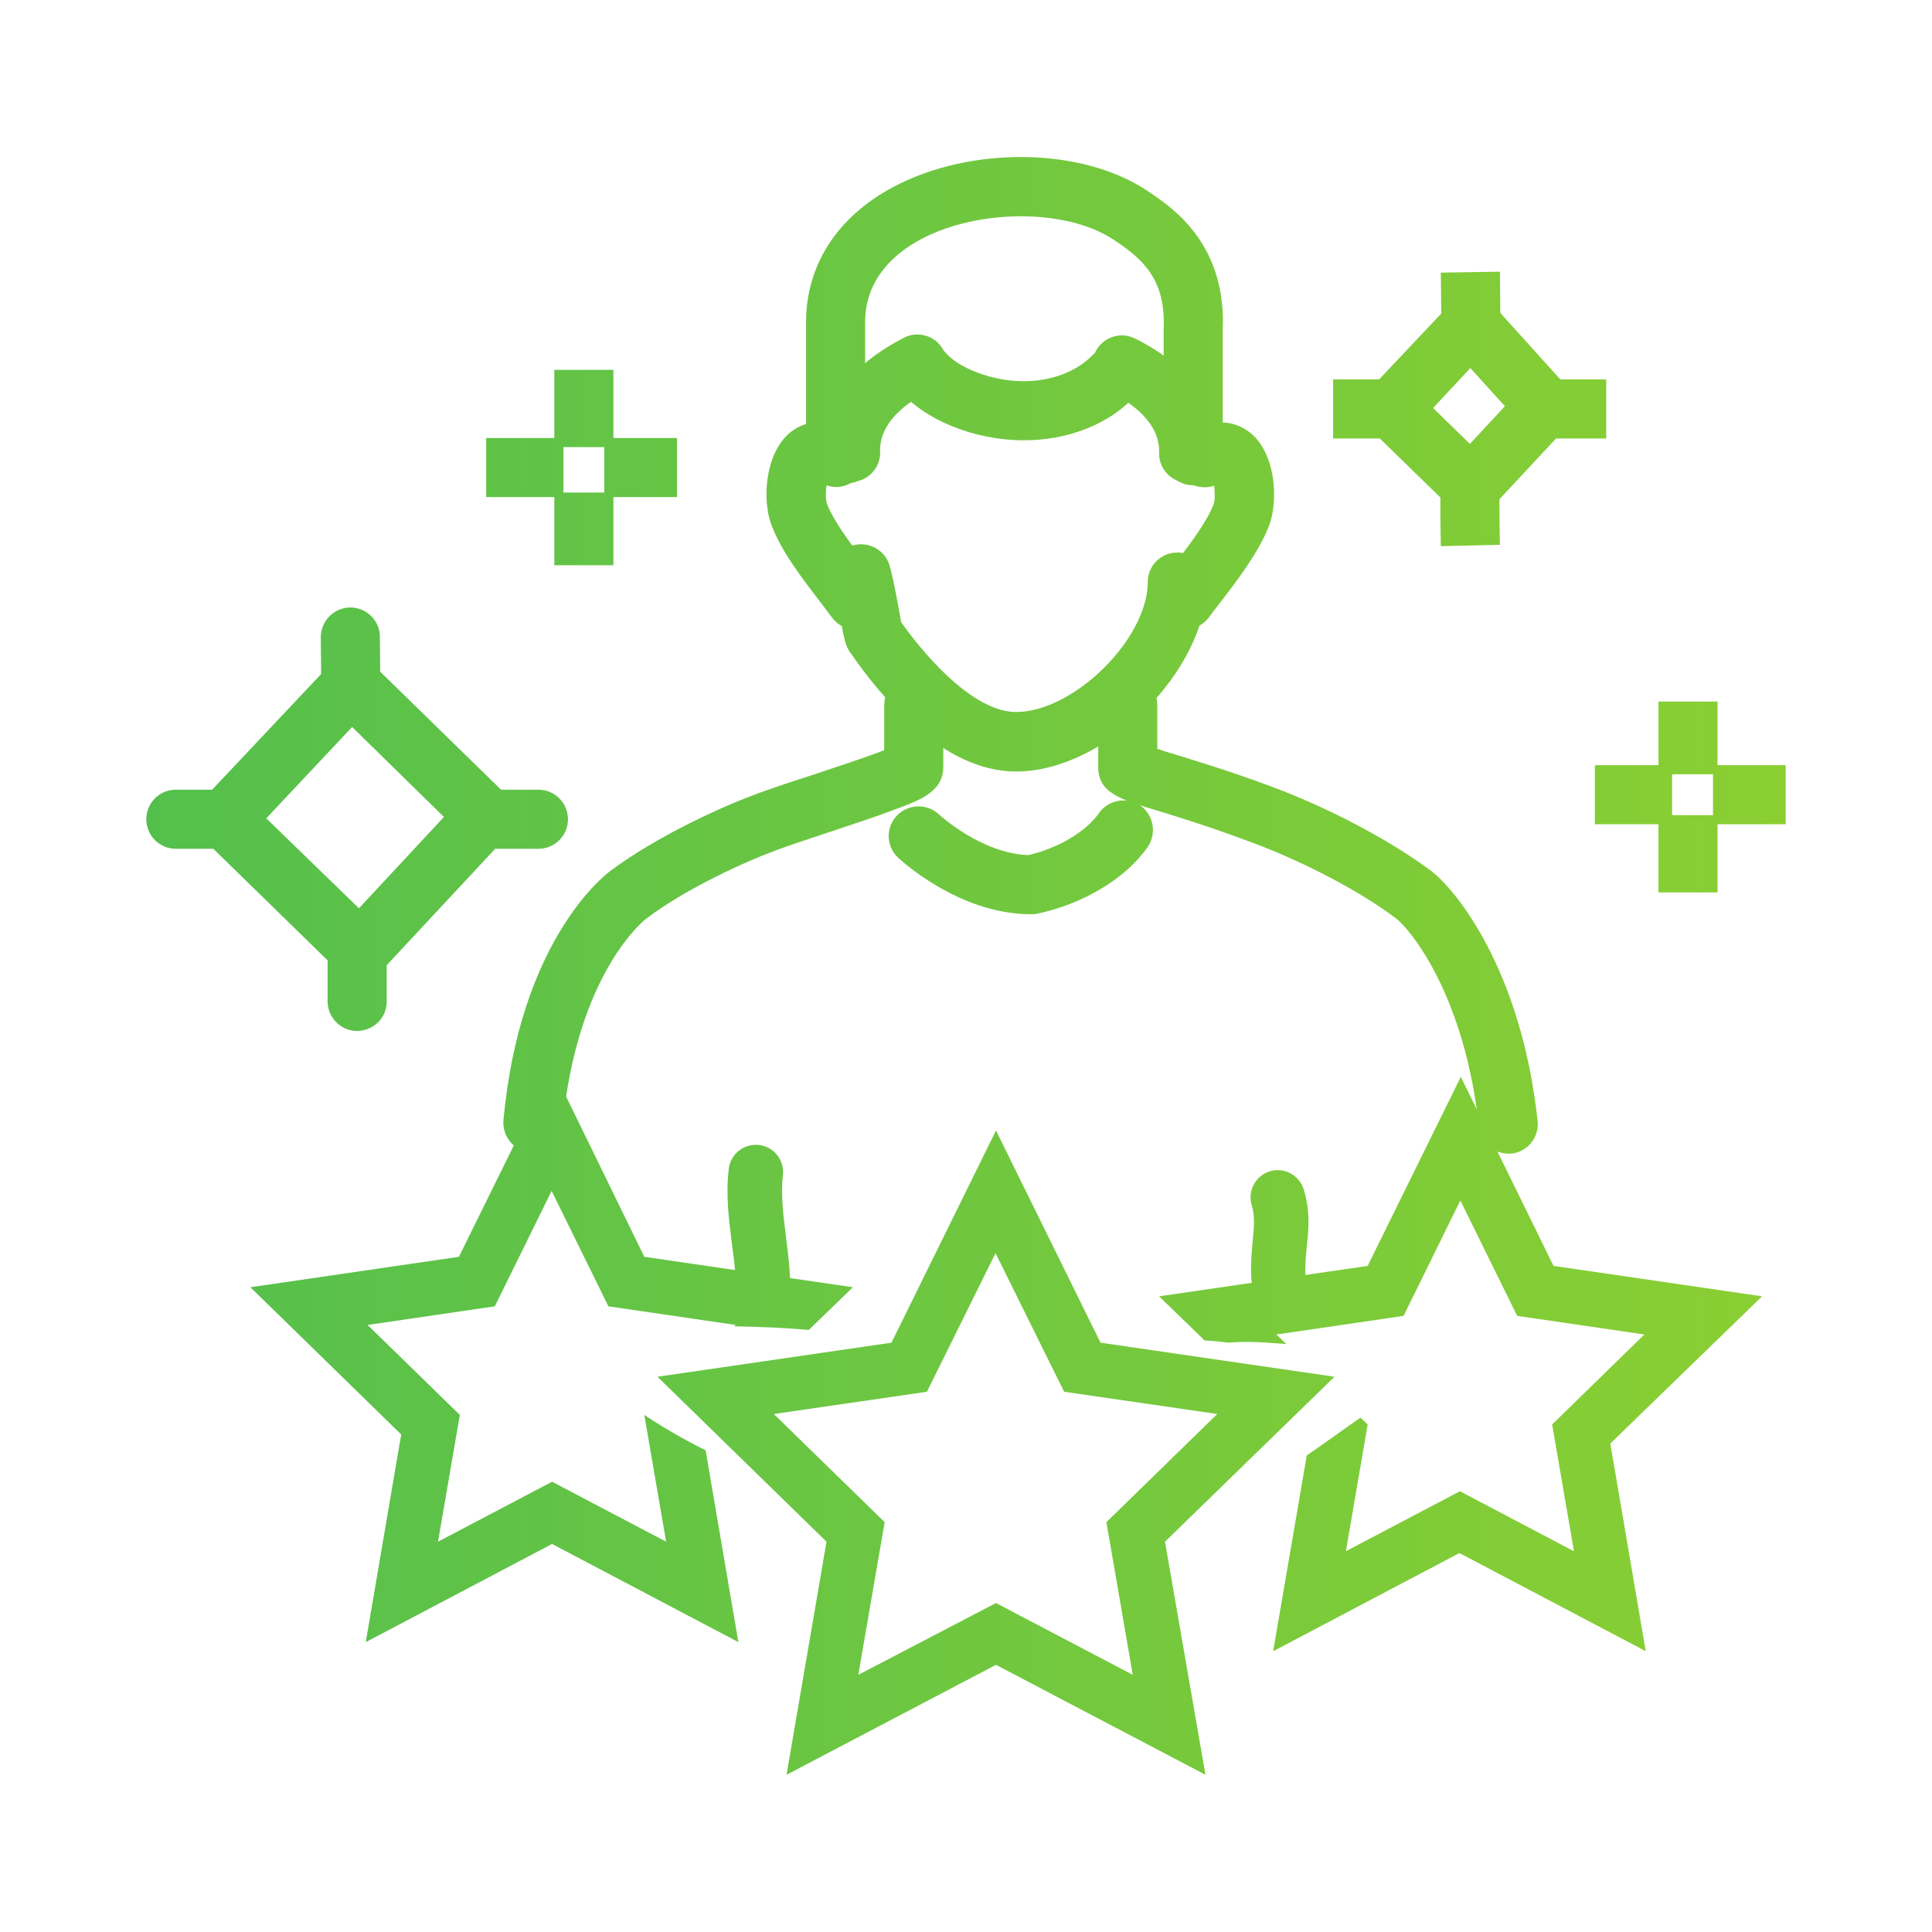 <?xml version="1.0" encoding="utf-8"?>
<!-- Generator: Adobe Illustrator 27.4.1, SVG Export Plug-In . SVG Version: 6.00 Build 0)  -->
<svg version="1.1" id="編集モード" xmlns="http://www.w3.org/2000/svg" xmlns:xlink="http://www.w3.org/1999/xlink" x="0px"
	 y="0px" width="425.2px" height="425.2px" viewBox="0 0 425.2 425.2" style="enable-background:new 0 0 425.2 425.2;"
	 xml:space="preserve">
<style type="text/css">
	.st0{fill:url(#SVGID_1_);}
	.st1{fill:url(#SVGID_00000183950543304017543750000000147971088402972802_);}
	.st2{fill:url(#SVGID_00000152231166783971541230000014298217061933353115_);}
	.st3{fill:url(#SVGID_00000176044674927632085110000001567056619687954102_);}
	.st4{fill:url(#SVGID_00000093149519948099006210000004522270998239403915_);}
	.st5{fill:url(#SVGID_00000004531626283373823710000004151623664776790960_);}
	.st6{fill:url(#SVGID_00000071549605552433856330000001718249457835472805_);}
	.st7{fill:url(#SVGID_00000069368274928355397580000017433177694308088219_);}
	.st8{fill:url(#SVGID_00000031183887898655021930000005774569973767869357_);}
	.st9{fill:url(#SVGID_00000114070802994069115460000010193107355333050754_);}
	.st10{fill:url(#SVGID_00000065037955023909499650000013311268918934948258_);}
	.st11{fill:url(#SVGID_00000005224812795592572010000001880251852699517083_);}
	.st12{fill:url(#SVGID_00000008120058258249370650000005545969919507966124_);}
	.st13{fill:url(#SVGID_00000137816101089700803160000009702401139606075288_);}
	.st14{fill:url(#SVGID_00000178915308055470799300000014109186483739912364_);}
	.st15{fill:url(#SVGID_00000008865565776083901330000014239156915330631071_);}
	.st16{fill:url(#SVGID_00000146496351989625023860000012715987280434954908_);}
	.st17{fill:url(#SVGID_00000113335080023873413670000009171126060776457117_);}
	.st18{fill:url(#SVGID_00000183241295021804363080000010050923108699751857_);}
	.st19{fill:url(#SVGID_00000121969664813832140140000002562946920513879953_);}
	.st20{fill:url(#SVGID_00000157996803696755931890000006412952079108139196_);}
	.st21{fill:url(#SVGID_00000062180243726695064130000011467635801143446154_);}
	.st22{fill:url(#SVGID_00000100376700357394535040000018189864730859300485_);}
	.st23{fill:url(#SVGID_00000014627856123122876700000009265897671315288981_);}
	.st24{fill:url(#SVGID_00000103962157891491640980000008616064121318864817_);}
	.st25{fill:url(#SVGID_00000007395518348290869670000004687518782339097751_);}
	.st26{fill:url(#SVGID_00000011712436635202114480000001141078240455852706_);}
	.st27{fill:url(#SVGID_00000001640155232825758110000014217940659304271003_);}
	.st28{fill:url(#SVGID_00000160879726069049001960000010100703361047746715_);}
	.st29{fill:url(#SVGID_00000018952172659982430510000011544547595339261571_);}
	.st30{fill:url(#SVGID_00000177463761035056908720000001865888428107675301_);}
	.st31{fill:url(#SVGID_00000086675661968261878710000003823731742698512284_);}
	.st32{fill:url(#SVGID_00000007396874794197353960000012006442771152330887_);}
	.st33{fill:url(#SVGID_00000081629739089888790290000006340265555480530077_);}
	.st34{fill:url(#SVGID_00000117640874071394794130000000157150491616819099_);}
	.st35{fill:url(#SVGID_00000055669319016073713520000011487496796692204200_);}
	.st36{fill:url(#SVGID_00000153667282658301621890000005689143827835955647_);}
	.st37{fill:url(#SVGID_00000065056157020950596690000008132544783474861247_);}
	.st38{fill:url(#SVGID_00000179623158715810933680000014714624326424839809_);}
	.st39{fill:url(#SVGID_00000053529068393371469140000015548598506876098184_);}
	.st40{fill:url(#SVGID_00000091720367890857784610000000422305181057930375_);}
	.st41{fill:url(#SVGID_00000046329941541217841220000010256923088903747223_);}
	.st42{fill:url(#SVGID_00000034068117203761040950000009053047562081868952_);}
	.st43{fill:url(#SVGID_00000083767585804628109500000011529178699426129599_);}
	.st44{fill:url(#SVGID_00000116957586538307190620000003715202941344594601_);}
	.st45{fill:url(#SVGID_00000060017815289697387760000002606331116883690903_);}
	.st46{fill:url(#SVGID_00000096023170384101212830000016460761355506217097_);}
	.st47{fill:url(#SVGID_00000173856618476104353300000015852040117283236789_);}
	.st48{fill:url(#SVGID_00000040568729662494660510000014137431245756917417_);}
	.st49{fill:url(#SVGID_00000146498457117522547970000012318430425321615284_);}
	.st50{fill:url(#SVGID_00000111179708402857139390000011348227999654498230_);}
	.st51{fill:url(#SVGID_00000152251934499059360880000001225501149528245919_);}
	.st52{fill:url(#SVGID_00000103259811096884724390000013419523635160237484_);}
	.st53{fill:url(#SVGID_00000090981075260031457530000002100841717291234985_);}
	.st54{fill:#FFFFFF;}
	.st55{fill:url(#SVGID_00000077287750614731747720000006234281767161554084_);}
	.st56{fill:url(#SVGID_00000152959168491547600270000007828307115207381922_);}
	.st57{fill:url(#SVGID_00000002375019907707737150000015526874041264663724_);}
	.st58{fill:url(#SVGID_00000122002391696836937460000017874201358343695502_);}
	.st59{fill:url(#SVGID_00000010281555138937478520000014845630138666940845_);}
	.st60{fill:url(#SVGID_00000149378417331489521160000010446440083720373933_);}
	.st61{fill:url(#SVGID_00000026138069654137994700000007754816542829984671_);}
	.st62{fill:url(#SVGID_00000113311081730264689100000013202759318919782566_);}
	.st63{fill:url(#SVGID_00000066509064126754975580000004885449044587467446_);}
	.st64{fill:url(#SVGID_00000071551281385535919670000015760066081118109841_);}
	.st65{fill:url(#SVGID_00000103241773302249348150000004122813686065966728_);}
	.st66{fill:url(#SVGID_00000057857823566611272560000010013169150703603616_);}
	.st67{fill:url(#SVGID_00000130644971292540400390000007796126397744818305_);}
	.st68{fill:url(#SVGID_00000031893691386028604430000010831277617265325757_);}
	.st69{fill:url(#SVGID_00000109004386947784202980000006947078393011583665_);}
	.st70{fill:url(#SVGID_00000018199837616907878520000001052129509999501701_);}
	.st71{fill:url(#SVGID_00000091001047124806886950000009903731006396564102_);}
	.st72{fill:url(#SVGID_00000055670604402543280460000016675797789286006975_);}
	.st73{fill:url(#SVGID_00000162316380728398471900000017304523287139175819_);}
	.st74{fill:url(#SVGID_00000049197537512056440380000017760715678880083123_);}
	.st75{fill:url(#SVGID_00000122720900031343632020000004527022356352001686_);}
	.st76{fill:url(#SVGID_00000046336512636035854870000013946469107238723519_);}
	.st77{fill:url(#SVGID_00000013173628868842867530000001979752303564127629_);}
	.st78{fill:url(#SVGID_00000065066479929864918220000005088357202634846109_);}
	.st79{fill:url(#SVGID_00000093144149287709486390000003472022452272971393_);}
	.st80{fill:url(#SVGID_00000033327645354001706220000012289130471395188870_);}
	.st81{fill:url(#SVGID_00000142145564442855613210000008008647830712257680_);}
	.st82{fill:url(#SVGID_00000115497942861958270910000004801709314488996775_);}
	.st83{fill:url(#SVGID_00000119095382014787066610000006296963837255205279_);}
	.st84{fill:url(#SVGID_00000178177297656515474340000009725217731390996396_);}
	.st85{fill:url(#SVGID_00000066508769623661057500000005730179623375183531_);}
	.st86{fill:url(#SVGID_00000168838561998423075000000002054585320487773859_);}
	.st87{fill:url(#SVGID_00000145040355221799609490000007200513430718663347_);}
	.st88{fill:url(#SVGID_00000119089049530455232320000008327669084314019233_);}
	.st89{fill:url(#SVGID_00000060708959746983143370000013369074733872545980_);}
	.st90{fill:url(#SVGID_00000106124289194119371860000007428181338043991691_);}
	.st91{fill:url(#SVGID_00000059300562616321949190000012467337636599531957_);}
	.st92{fill:url(#SVGID_00000061463679597166591560000014306821263381763736_);}
	.st93{fill:url(#SVGID_00000027601346869341521660000012028117561275604367_);}
	.st94{fill:url(#SVGID_00000181054281896508823950000006339187681860182428_);}
	.st95{fill:url(#SVGID_00000045606958100657771910000006485479788347349407_);}
	.st96{fill:url(#SVGID_00000076600808084239349230000010040781122757961396_);}
	.st97{fill:url(#SVGID_00000165196525992911933420000018041632486628618400_);}
	.st98{fill:url(#SVGID_00000093871683345387964800000014135327376013861802_);}
	.st99{fill:url(#SVGID_00000163060192270966918260000001569588048268140215_);}
	.st100{fill:url(#SVGID_00000054227906655058585840000011189750165619074218_);}
	.st101{fill:url(#SVGID_00000170991349585064013960000015016461914798337432_);}
	.st102{fill:url(#SVGID_00000166657148187555058290000013547091980198201475_);}
	.st103{fill:url(#SVGID_00000012432023627122746700000009335690099292040840_);}
	.st104{fill:url(#SVGID_00000161607913057019288200000013805770733708320649_);}
	.st105{fill:url(#SVGID_00000114034047773221302120000006808671133635117191_);}
	.st106{fill:url(#SVGID_00000067946526625448950500000008747524456136055230_);}
	.st107{fill:url(#SVGID_00000002374106125601858360000014990031686363783322_);}
	.st108{fill:url(#SVGID_00000095339565946150118180000014475451192016549258_);}
	.st109{fill:url(#SVGID_00000106114582236661066330000016274946485674311331_);}
	.st110{fill:url(#SVGID_00000099650290021857929220000005611289966630081706_);}
	.st111{fill:url(#SVGID_00000134209677507177244930000008184310986531721918_);}
	.st112{fill:url(#SVGID_00000122716706095103372310000009504027538168277418_);}
	.st113{fill:url(#SVGID_00000108309292268707473670000011419258395060892599_);}
	.st114{fill:url(#SVGID_00000092419387159893046220000005771371841917264814_);}
	.st115{fill:url(#SVGID_00000042000298664517586250000007853107904653327773_);}
	.st116{fill:url(#SVGID_00000097469916157884862470000002791011252436467357_);}
	.st117{fill:url(#SVGID_00000093872798198029699350000015046315764680078242_);}
	.st118{fill:url(#SVGID_00000077319996201560181710000016301833095847679106_);}
	.st119{fill:url(#SVGID_00000130618823563949712390000012590768016820709290_);}
	.st120{fill:url(#SVGID_00000174598691969218690650000009134697933743126929_);}
	.st121{fill:url(#SVGID_00000047046719178807352900000013244760139743487675_);}
	.st122{fill:url(#SVGID_00000114036220223195441590000017076799422101553052_);}
	.st123{fill:url(#SVGID_00000062157098173335396130000003255508117326812071_);}
	.st124{fill:url(#SVGID_00000145031224556900644820000002669583882048989623_);}
	.st125{fill:url(#SVGID_00000159437194218414266940000013159352260736317062_);}
	.st126{fill:url(#SVGID_00000061466753276113323320000011573818564476504965_);}
	.st127{fill:url(#SVGID_00000138570039882561617220000006550013997291693493_);}
	.st128{fill:url(#SVGID_00000023243683753461441480000012756022328143178408_);}
	.st129{fill:url(#SVGID_00000089545166322744924070000016044516689232675738_);}
	.st130{fill:url(#SVGID_00000134967468384368707940000003141487217226050432_);}
	.st131{fill:url(#SVGID_00000166677226622341489410000012218044234691136655_);}
	.st132{fill:url(#SVGID_00000048490654815543618370000005752738763168847279_);}
	.st133{fill:url(#SVGID_00000159433393867552364330000003922152522748005007_);}
	.st134{fill:url(#SVGID_00000159461687846141335000000013360037517157574275_);}
	.st135{fill:url(#SVGID_00000088820467682071850330000005694807320333885856_);}
	.st136{fill:url(#SVGID_00000143593965441474890080000006597354039318157959_);}
	.st137{fill:url(#SVGID_00000112622547536697540130000001500702981371149993_);}
	.st138{fill:url(#SVGID_00000045593429572271387280000007277769278661239454_);}
	.st139{fill:url(#SVGID_00000127742285731403603140000003637504425611136697_);}
	.st140{fill:url(#SVGID_00000052101508843082040250000007919994000499871668_);}
	.st141{fill:url(#SVGID_00000145775881356644145510000002011862033176131511_);}
	.st142{fill:url(#SVGID_00000093161576194444423390000006137589327620584117_);}
	.st143{fill:url(#SVGID_00000067235804950425317030000002872083639383690678_);}
	.st144{fill:url(#SVGID_00000103945881507377302890000015665224872456299411_);}
	.st145{fill:url(#SVGID_00000142134069943715527480000015086405194551151039_);}
	.st146{fill:url(#SVGID_00000088832339416652403880000017817843444068810394_);}
	.st147{fill:url(#SVGID_00000072272095653696072850000017859403051968789644_);}
	.st148{fill:url(#SVGID_00000163046740743082424600000007559641343386630031_);}
	.st149{fill:url(#SVGID_00000099646318049421646420000000019778274841276852_);}
	.st150{fill:url(#SVGID_00000108283139656253169060000002974143694555439503_);}
	.st151{fill:url(#SVGID_00000101104036825854115060000008987712104716272798_);}
	.st152{fill:url(#SVGID_00000168813002529546007430000013992318079934370749_);}
	.st153{fill:url(#SVGID_00000132774906515492459220000002230142680612247742_);}
	.st154{fill:url(#SVGID_00000023978635404279113280000003647447278278252674_);}
	.st155{fill:url(#SVGID_00000081606016281560788410000000762411097382561706_);}
	.st156{fill:url(#SVGID_00000052783684145297312370000001358545298865866899_);}
	.st157{fill:url(#SVGID_00000016056163471238608870000015814678198799127230_);}
	.st158{fill:url(#SVGID_00000160871888470183340440000016100998202062229435_);}
	.st159{fill:url(#SVGID_00000169526652555186101430000008676795832513013634_);}
	.st160{fill:url(#SVGID_00000144303049882073690860000015203580902569081003_);}
	.st161{fill:url(#SVGID_00000021809429162910727750000012941781401594473401_);}
	.st162{fill:url(#SVGID_00000087382262516019685280000010017738342589104827_);}
	.st163{fill:url(#SVGID_00000079474573132681188070000006170143634824202374_);}
	.st164{fill:url(#SVGID_00000047046387668053383880000012786418249202730172_);}
	.st165{fill:url(#SVGID_00000107567878970196997990000015200348667333427875_);}
	.st166{fill:url(#SVGID_00000115493007480898405550000017229032877309603218_);}
	.st167{fill:url(#SVGID_00000048500415438286691620000005655057507549776316_);}
	.st168{fill:url(#SVGID_00000014599799399794153010000002919569628279387835_);}
	.st169{fill:url(#SVGID_00000024691928473420987520000014664166488267000493_);}
	.st170{fill:url(#SVGID_00000083083874861823998560000015674024317974325384_);}
	.st171{fill:url(#SVGID_00000111183559725291443190000018066873426194185637_);}
	.st172{fill:url(#SVGID_00000003811555599857909740000015240705036880053694_);}
	.st173{fill:url(#SVGID_00000173839724690625886260000002700177623010244526_);}
	.st174{fill:url(#SVGID_00000021809428467835436180000017034873348503654588_);}
	.st175{fill:url(#SVGID_00000149362376226064691680000003453496131484527011_);}
	.st176{fill:url(#SVGID_00000080180152267497786570000016474359584620543149_);}
	.st177{fill:url(#SVGID_00000035520436428885033720000008781284077625381806_);}
	.st178{fill:url(#SVGID_00000065064972283575113930000016444551374424940170_);}
	.st179{fill:url(#SVGID_00000119829930798513751140000003585711310666649261_);}
	.st180{fill:url(#SVGID_00000180344675250752185150000008044366026039405966_);}
	.st181{fill:url(#SVGID_00000130621945788985636490000016771596049210833596_);}
	.st182{fill:url(#SVGID_00000005982307486641026640000015822035143296740262_);}
	.st183{fill:url(#SVGID_00000083049007442801612040000007302352365206066592_);}
	.st184{fill:url(#SVGID_00000164479981013717449500000009927150105373960126_);}
	.st185{fill:url(#SVGID_00000035490110043931846570000018192319541504044977_);}
	.st186{fill:url(#SVGID_00000008833771394277482970000005016035141307956618_);}
	.st187{fill:url(#SVGID_00000145021640923825225860000015359442090369083578_);}
	.st188{fill:url(#SVGID_00000162315421364052811740000006764678111428041633_);}
	.st189{fill:url(#SVGID_00000033348468165323047180000004352884045955265161_);}
	.st190{fill:url(#SVGID_00000041288664688023406340000012810827008128599971_);}
</style>
<g>
	<g>
		<g>
			<g>
				<g>
					<linearGradient id="SVGID_1_" gradientUnits="userSpaceOnUse" x1="-1.153" y1="144.839" x2="395.431" y2="144.839">
						<stop  offset="0" style="stop-color:#4FBE4F"/>
						<stop  offset="1" style="stop-color:#8BCF32"/>
					</linearGradient>
					<path class="st0" d="M223.6,169.8c-16,0-29.7-16.3-36.4-26.1l-0.1-0.1c-1.1-1.6-1.4-3.4-2.1-7.3c-0.4-2.5-1-5.6-1.7-8.3
						c-1-3.5,1.1-7,4.5-8c3.5-0.9,7,1.1,8,4.5c0.9,3.3,1.5,6.8,2,9.5c0.2,1,0.4,2.1,0.5,2.9c6.9,9.7,16.9,19.8,25.3,19.8
						c0,0,0,0,0,0c12.7,0,29-16.1,29-28.6c0-3.6,2.9-6.5,6.5-6.5c3.6,0,6.5,2.9,6.5,6.5C265.7,147.6,243.3,169.8,223.6,169.8
						C223.7,169.8,223.7,169.8,223.6,169.8z"/>
				</g>
			</g>
		</g>
		<g>
			<g>
				<g>
					
						<linearGradient id="SVGID_00000152977476521250360940000014658298655936848017_" gradientUnits="userSpaceOnUse" x1="-1.153" y1="86.074" x2="395.431" y2="86.074">
						<stop  offset="0" style="stop-color:#4FBE4F"/>
						<stop  offset="1" style="stop-color:#8BCF32"/>
					</linearGradient>
					<path style="fill:url(#SVGID_00000152977476521250360940000014658298655936848017_);" d="M225.3,96.9
						c-10.9,0-21.9-4.5-27.4-11.1c-2.3-2.8-1.9-6.9,0.9-9.2c2.8-2.3,6.9-1.9,9.2,0.9c3,3.6,10.5,6.4,17.3,6.4c6,0,11.6-2.1,15-5.6
						c2.5-2.6,6.6-2.6,9.2-0.1c2.6,2.5,2.6,6.6,0.1,9.2C243.8,93.5,234.9,96.9,225.3,96.9z"/>
				</g>
			</g>
		</g>
		<g>
			<g>
				<g>
					
						<linearGradient id="SVGID_00000085238649712453179730000006566283589880522167_" gradientUnits="userSpaceOnUse" x1="-1.153" y1="70.681" x2="395.431" y2="70.681">
						<stop  offset="0" style="stop-color:#4FBE4F"/>
						<stop  offset="1" style="stop-color:#8BCF32"/>
					</linearGradient>
					<path style="fill:url(#SVGID_00000085238649712453179730000006566283589880522167_);" d="M262.6,106.8c-3.6,0-6.5-2.9-6.5-6.5
						V72.7c0-0.1,0-0.2,0-0.3c0.5-11-4.7-15.5-11.1-19.7c-10.3-6.8-29.7-6.8-42.4,0c-5.6,3-12.2,8.6-12.2,18.2v22.2
						c0,3.6-2.9,6.5-6.5,6.5c-3.6,0-6.5-2.9-6.5-6.5V70.9c0-12.5,6.8-23.1,19.1-29.7c17-9.1,41.4-8.8,55.7,0.6
						c5.8,3.8,17.8,11.8,16.9,31v27.4C269.1,103.9,266.2,106.8,262.6,106.8z"/>
				</g>
			</g>
		</g>
		<g>
			<g>
				<g>
					
						<linearGradient id="SVGID_00000127727396956234614890000009677768722564623764_" gradientUnits="userSpaceOnUse" x1="-1.153" y1="201.101" x2="395.431" y2="201.101">
						<stop  offset="0" style="stop-color:#4FBE4F"/>
						<stop  offset="1" style="stop-color:#8BCF32"/>
					</linearGradient>
					<path style="fill:url(#SVGID_00000127727396956234614890000009677768722564623764_);" d="M117.3,253.6c-0.2,0-0.4,0-0.6,0
						c-3.6-0.3-6.2-3.5-5.9-7.1c3.6-38.8,21.5-53.3,23.5-54.8c10-7.5,24.9-14.5,34.5-17.8c3.1-1.1,6.4-2.2,9.6-3.2
						c5.4-1.8,12.4-4.1,16.2-5.6v-9.9c0-3.6,2.9-6.5,6.5-6.5c3.6,0,6.5,2.9,6.5,6.5v13.6c0,5.4-5.1,7.3-10.5,9.3
						c-3.9,1.5-9.1,3.2-14.5,5c-3.2,1.1-6.4,2.1-9.5,3.2c-9,3.1-22.5,9.5-30.9,15.9c-0.2,0.1-15.2,11.8-18.4,45.6
						C123.4,251.1,120.6,253.6,117.3,253.6z"/>
				</g>
			</g>
		</g>
		<g>
			<g>
				<g>
					
						<linearGradient id="SVGID_00000005974342352803722800000016212778817249582236_" gradientUnits="userSpaceOnUse" x1="-1.153" y1="188.687" x2="395.431" y2="188.687">
						<stop  offset="0" style="stop-color:#4FBE4F"/>
						<stop  offset="1" style="stop-color:#8BCF32"/>
					</linearGradient>
					<path style="fill:url(#SVGID_00000005974342352803722800000016212778817249582236_);" d="M226.8,201.2
						c-15.8,0-28.7-12-29.2-12.5c-2.6-2.5-2.7-6.6-0.2-9.2c2.5-2.6,6.6-2.7,9.2-0.3c0.1,0.1,9.3,8.6,19.7,9
						c6.5-1.5,12.7-5.1,15.6-9.3c2.1-2.9,6.1-3.6,9.1-1.6c2.9,2.1,3.6,6.1,1.6,9.1c-4.9,7-14.3,12.6-24.4,14.7
						C227.7,201.2,227.3,201.2,226.8,201.2z"/>
				</g>
			</g>
		</g>
		<g>
			<g>
				<g>
					<g>
						
							<linearGradient id="SVGID_00000015316223133487116690000002895322974435985033_" gradientUnits="userSpaceOnUse" x1="-1.153" y1="201.244" x2="395.431" y2="201.244">
							<stop  offset="0" style="stop-color:#4FBE4F"/>
							<stop  offset="1" style="stop-color:#8BCF32"/>
						</linearGradient>
						<path style="fill:url(#SVGID_00000015316223133487116690000002895322974435985033_);" d="M332,253.9c-3.3,0-6.1-2.5-6.5-5.8
							c-3.1-29.1-15.2-43.7-18.3-46c-7.8-5.9-20.3-12.5-32-16.8c-8.8-3.3-15.6-5.4-20.5-6.9c-8.4-2.5-13-4-13-9.6v-13.6
							c0-3.6,2.9-6.5,6.5-6.5c3.6,0,6.5,2.9,6.5,6.5v9.6c1.1,0.4,2.4,0.8,3.8,1.2c4.8,1.5,12.2,3.7,21.3,7.1
							c12.9,4.8,26.4,12,35.2,18.6c5.3,4,19.8,21.6,23.4,55c0.4,3.6-2.2,6.8-5.8,7.2C332.5,253.9,332.2,253.9,332,253.9z"/>
					</g>
				</g>
			</g>
		</g>
		<g>
			<g>
				<g>
					
						<linearGradient id="SVGID_00000091709397467068953590000009003910851073175936_" gradientUnits="userSpaceOnUse" x1="-1.153" y1="115.742" x2="395.431" y2="115.742">
						<stop  offset="0" style="stop-color:#4FBE4F"/>
						<stop  offset="1" style="stop-color:#8BCF32"/>
					</linearGradient>
					<path style="fill:url(#SVGID_00000091709397467068953590000009003910851073175936_);" d="M188.4,138.6c-2,0-3.9-0.9-5.2-2.6
						c-0.8-1-1.6-2.1-2.5-3.3c-4-5.2-8.6-11.1-10.9-17.1c-2.1-5.5-1.5-15.9,4.2-20.5c3.8-3,8.9-2.9,13.6,0.2c3,2,3.8,6,1.8,9
						c-1.7,2.5-4.8,3.5-7.5,2.5c-0.2,1.4-0.2,3.2,0.1,4.1c1.6,4.1,5.7,9.4,9,13.7c0.9,1.2,1.8,2.4,2.7,3.5c2.2,2.9,1.6,6.9-1.3,9.1
						C191.1,138.1,189.7,138.6,188.4,138.6z"/>
				</g>
			</g>
		</g>
		<g>
			<g>
				<g>
					
						<linearGradient id="SVGID_00000105390608852100307920000002245845459779218817_" gradientUnits="userSpaceOnUse" x1="-1.153" y1="115.742" x2="395.431" y2="115.742">
						<stop  offset="0" style="stop-color:#4FBE4F"/>
						<stop  offset="1" style="stop-color:#8BCF32"/>
					</linearGradient>
					<path style="fill:url(#SVGID_00000105390608852100307920000002245845459779218817_);" d="M260.6,138.6c-1.4,0-2.7-0.4-3.9-1.3
						c-2.9-2.2-3.5-6.2-1.3-9.1c0.8-1.1,1.7-2.3,2.7-3.5c3.3-4.3,7.4-9.6,9-13.7c0.3-0.9,0.3-2.6,0.1-4.1c-2.7,0.9-5.8,0-7.5-2.5
						c-2-3-1.2-7,1.8-9c4.7-3.2,9.8-3.2,13.6-0.2c5.7,4.5,6.3,15,4.2,20.5c-2.3,5.9-6.9,11.9-10.9,17.1c-0.9,1.1-1.7,2.2-2.5,3.3
						C264.5,137.7,262.6,138.6,260.6,138.6z"/>
				</g>
			</g>
		</g>
		<g>
			<g>
				<g>
					
						<linearGradient id="SVGID_00000141456938628311912170000002667370983778946989_" gradientUnits="userSpaceOnUse" x1="-1.153" y1="89.952" x2="395.431" y2="89.952">
						<stop  offset="0" style="stop-color:#4FBE4F"/>
						<stop  offset="1" style="stop-color:#8BCF32"/>
					</linearGradient>
					<path style="fill:url(#SVGID_00000141456938628311912170000002667370983778946989_);" d="M262.1,106.3c-0.6,0-1.3-0.1-2-0.2
						c-3-0.7-5.1-3.4-5-6.5c0.2-6.5-5.9-10.9-11.1-13.5c-3.2-1.6-4.5-5.5-2.9-8.7c1.6-3.2,5.5-4.5,8.7-2.9
						c9.5,4.7,15.5,11.3,17.5,18.9c1.1,1,1.9,2.4,2.1,4c0.5,3.9-1.2,6.2-2.4,7.2C265.8,105.6,264,106.3,262.1,106.3z"/>
				</g>
			</g>
		</g>
		<g>
			<g>
				<g>
					
						<linearGradient id="SVGID_00000104687702549427418310000013228015573976460954_" gradientUnits="userSpaceOnUse" x1="-1.153" y1="89.953" x2="395.431" y2="89.953">
						<stop  offset="0" style="stop-color:#4FBE4F"/>
						<stop  offset="1" style="stop-color:#8BCF32"/>
					</linearGradient>
					<path style="fill:url(#SVGID_00000104687702549427418310000013228015573976460954_);" d="M186.8,106.3c-1.9,0-3.6-0.7-5-1.9
						c-1.1-1-2.9-3.3-2.4-7.2c0.2-1.6,1-3,2.1-4c2-7.6,8.1-14.1,17.5-18.9c3.2-1.6,7.1-0.3,8.7,2.9c1.6,3.2,0.3,7.1-2.9,8.7
						c-5.2,2.6-11.3,7-11.1,13.5c0.1,3.1-2,5.8-5,6.5C188.1,106.2,187.5,106.3,186.8,106.3z"/>
				</g>
			</g>
		</g>
	</g>
	<g>
		<g>
			<g>
				
					<linearGradient id="SVGID_00000172439991347661618190000002801792765158564526_" gradientUnits="userSpaceOnUse" x1="-1.153" y1="319.708" x2="395.431" y2="319.708">
					<stop  offset="0" style="stop-color:#4FBE4F"/>
					<stop  offset="1" style="stop-color:#8BCF32"/>
				</linearGradient>
				<path style="fill:url(#SVGID_00000172439991347661618190000002801792765158564526_);" d="M265.3,390.6l-46.1-24.2l-46.1,24.2
					l8.8-51.3L144.7,303l51.5-7.5l23-46.7l23,46.7l51.5,7.5l-37.3,36.3L265.3,390.6z M219.2,352.8l30.1,15.8l-5.8-33.6l24.4-23.8
					l-33.7-4.9l-15.1-30.5l-15.1,30.5l-33.7,4.9l24.4,23.8l-5.8,33.6L219.2,352.8z"/>
			</g>
		</g>
	</g>
	<g>
		<g>
			<g>
				<g>
					
						<linearGradient id="SVGID_00000018920388097581821050000013466082073737559698_" gradientUnits="userSpaceOnUse" x1="-1.153" y1="300.155" x2="395.431" y2="300.155">
						<stop  offset="0" style="stop-color:#4FBE4F"/>
						<stop  offset="1" style="stop-color:#8BCF32"/>
					</linearGradient>
					<path style="fill:url(#SVGID_00000018920388097581821050000013466082073737559698_);" d="M387.8,285.3l-45.9-6.7L321.5,237
						l-20.5,41.6l-45.9,6.7l10,9.7c1.8,0.1,3.5,0.3,5.3,0.5c4.1-0.4,8.5,0,12.7,0.3l-2.2-2.1l28-4.1l12.5-25.4l12.5,25.4l28,4.1
						l-20.3,19.8l4.8,27.9l-25.1-13.2l-25.1,13.2l4.8-27.9l-1.6-1.5c-3.9,2.7-7.8,5.6-11.8,8.3l-7.4,43.1l41-21.6l41,21.6l-7.8-45.7
						L387.8,285.3z"/>
				</g>
			</g>
		</g>
	</g>
	<g>
		<g>
			<g>
				<g>
					
						<linearGradient id="SVGID_00000008833138575546227170000007834601852471430548_" gradientUnits="userSpaceOnUse" x1="-1.153" y1="298.155" x2="395.431" y2="298.155">
						<stop  offset="0" style="stop-color:#4FBE4F"/>
						<stop  offset="1" style="stop-color:#8BCF32"/>
					</linearGradient>
					<path style="fill:url(#SVGID_00000008833138575546227170000007834601852471430548_);" d="M141.8,311.4L141.8,311.4l4.8,27.9
						l-25.1-13.2l-25.1,13.2l4.8-27.9l-20.3-19.8l28-4.1l12.5-25.4l12.5,25.4l28,4.1l-0.3,0.3c5.5,0.1,10.9,0.3,16.4,0.8l9.7-9.4
						l-45.9-6.7L121.5,235l-20.5,41.6l-45.9,6.7l33.2,32.4l-7.8,45.7l41-21.6l41,21.6l-7.2-42.2C150.5,316.8,146,314.2,141.8,311.4z
						"/>
				</g>
			</g>
		</g>
	</g>
	<g>
		<g>
			<g>
				
					<linearGradient id="SVGID_00000161630607408833830920000004419593430923914121_" gradientUnits="userSpaceOnUse" x1="-1.153" y1="271.968" x2="395.431" y2="271.968">
					<stop  offset="0" style="stop-color:#4FBE4F"/>
					<stop  offset="1" style="stop-color:#8BCF32"/>
				</linearGradient>
				<path style="fill:url(#SVGID_00000161630607408833830920000004419593430923914121_);" d="M168,292c-0.1,0-0.2,0-0.2,0
					c-3.3-0.1-5.9-2.9-5.8-6.2c0.1-3.7-0.3-7.7-0.9-11.9c-0.7-5.5-1.4-11.1-0.7-16.7c0.4-3.3,3.4-5.6,6.7-5.2
					c3.3,0.4,5.6,3.4,5.2,6.7c-0.5,4.1,0.1,8.8,0.7,13.7c0.6,4.5,1.1,9.2,0.9,13.8C173.9,289.5,171.2,292,168,292z"/>
			</g>
		</g>
	</g>
	<g>
		<g>
			<g>
				
					<linearGradient id="SVGID_00000116918884765177699840000003210480934978389170_" gradientUnits="userSpaceOnUse" x1="-1.153" y1="272.249" x2="395.431" y2="272.249">
					<stop  offset="0" style="stop-color:#4FBE4F"/>
					<stop  offset="1" style="stop-color:#8BCF32"/>
				</linearGradient>
				<path style="fill:url(#SVGID_00000116918884765177699840000003210480934978389170_);" d="M281.4,287c-3.1,0-5.8-2.5-6-5.6
					c-0.2-3.2,0.1-6,0.3-8.4c0.3-3.1,0.5-5.3-0.2-7.7c-1-3.2,0.8-6.5,3.9-7.5c3.2-1,6.5,0.8,7.5,3.9c1.5,4.8,1.1,8.9,0.7,12.6
					c-0.2,2.2-0.4,4.2-0.3,6.5c0.2,3.3-2.3,6.2-5.6,6.3C281.7,287,281.6,287,281.4,287z"/>
			</g>
		</g>
	</g>
	<g>
		<g>
			<g>
				<g>
					<g>
						
							<linearGradient id="SVGID_00000082338461994450572710000015001031108305616283_" gradientUnits="userSpaceOnUse" x1="-1.153" y1="214.545" x2="395.431" y2="214.545">
							<stop  offset="0" style="stop-color:#4FBE4F"/>
							<stop  offset="1" style="stop-color:#8BCF32"/>
						</linearGradient>
						<path style="fill:url(#SVGID_00000082338461994450572710000015001031108305616283_);" d="M78.6,226.9c-3.5,0-6.4-2.8-6.5-6.4
							c0-0.1,0-3,0-11.7c0-3.6,2.9-6.5,6.5-6.5c3.6,0,6.5,2.9,6.5,6.5c0,8.6,0,11.5,0,11.5c0.1,3.6-2.8,6.5-6.4,6.6
							C78.6,226.9,78.6,226.9,78.6,226.9z"/>
					</g>
				</g>
			</g>
			<g>
				<g>
					<g>
						
							<linearGradient id="SVGID_00000129889118924761593250000009185056569592033695_" gradientUnits="userSpaceOnUse" x1="-1.153" y1="145.512" x2="395.431" y2="145.512">
							<stop  offset="0" style="stop-color:#4FBE4F"/>
							<stop  offset="1" style="stop-color:#8BCF32"/>
						</linearGradient>
						<path style="fill:url(#SVGID_00000129889118924761593250000009185056569592033695_);" d="M77.2,157.2c-3.6,0-6.5-2.9-6.5-6.4
							l-0.1-10.5c0-3.6,2.8-6.5,6.4-6.6c0,0,0.1,0,0.1,0c3.6,0,6.5,2.9,6.5,6.4l0.1,10.5C83.7,154.3,80.8,157.2,77.2,157.2
							C77.2,157.2,77.2,157.2,77.2,157.2z"/>
					</g>
				</g>
			</g>
			<g>
				<g>
					<g>
						
							<linearGradient id="SVGID_00000101790923432546458020000018148979094124291516_" gradientUnits="userSpaceOnUse" x1="-1.153" y1="180.281" x2="395.431" y2="180.281">
							<stop  offset="0" style="stop-color:#4FBE4F"/>
							<stop  offset="1" style="stop-color:#8BCF32"/>
						</linearGradient>
						<path style="fill:url(#SVGID_00000101790923432546458020000018148979094124291516_);" d="M118.5,186.8
							C118.5,186.8,118.5,186.8,118.5,186.8c0,0-3.8,0-12.6,0c-3.6,0-6.5-2.9-6.5-6.5c0-3.6,2.9-6.5,6.5-6.5c8.8,0,12.6,0,12.6,0
							c3.6,0,6.5,2.9,6.5,6.5C125,183.9,122.1,186.8,118.5,186.8z"/>
					</g>
				</g>
			</g>
			<g>
				<g>
					<g>
						
							<linearGradient id="SVGID_00000075878192010007990320000009226423378885946295_" gradientUnits="userSpaceOnUse" x1="-1.153" y1="180.281" x2="395.431" y2="180.281">
							<stop  offset="0" style="stop-color:#4FBE4F"/>
							<stop  offset="1" style="stop-color:#8BCF32"/>
						</linearGradient>
						<path style="fill:url(#SVGID_00000075878192010007990320000009226423378885946295_);" d="M38.7,186.8c-3.6,0-6.5-2.9-6.5-6.5
							c0-3.6,2.9-6.5,6.5-6.5c0,0,3.4,0,12.5,0c3.6,0,6.5,2.9,6.5,6.5c0,3.6-2.9,6.5-6.5,6.5C42,186.8,38.7,186.8,38.7,186.8
							C38.7,186.8,38.7,186.8,38.7,186.8z"/>
					</g>
				</g>
			</g>
			<g>
				<g>
					<g>
						
							<linearGradient id="SVGID_00000163070973766760314470000006036082807764268198_" gradientUnits="userSpaceOnUse" x1="-1.153" y1="179.96" x2="395.431" y2="179.96">
							<stop  offset="0" style="stop-color:#4FBE4F"/>
							<stop  offset="1" style="stop-color:#8BCF32"/>
						</linearGradient>
						<path style="fill:url(#SVGID_00000163070973766760314470000006036082807764268198_);" d="M79.2,215.7c-1.7,0-3.3-0.7-4.5-1.8
							L45,184.9c-2.5-2.5-2.6-6.5-0.2-9.1l27.8-29.5c1.2-1.3,2.9-2,4.6-2c1.8,0,3.4,0.6,4.7,1.8l29.5,28.8c2.5,2.5,2.6,6.5,0.2,9.1
							l-27.6,29.6c-1.2,1.3-2.8,2-4.6,2.1C79.3,215.7,79.2,215.7,79.2,215.7z M58.6,180.1L79,199.9l18.7-20.1L77.5,160L58.6,180.1z"
							/>
					</g>
				</g>
			</g>
		</g>
		<g>
			<g>
				<g>
					<g>
						
							<linearGradient id="SVGID_00000005983923362380511070000000291464071257252252_" gradientUnits="userSpaceOnUse" x1="-1.153" y1="110.246" x2="395.431" y2="110.246">
							<stop  offset="0" style="stop-color:#4FBE4F"/>
							<stop  offset="1" style="stop-color:#8BCF32"/>
						</linearGradient>
						<path style="fill:url(#SVGID_00000005983923362380511070000000291464071257252252_);" d="M317.1,120.2l-0.1-6.5c0,0,0-1.7,0-7
							v-6.5h13v6.5c0,5,0,6.7,0,6.7l0.1,6.5L317.1,120.2z"/>
					</g>
				</g>
			</g>
			<g>
				<g>
					<g>
						
							<linearGradient id="SVGID_00000178926064478291286170000011464615543084395189_" gradientUnits="userSpaceOnUse" x1="-1.153" y1="69.467" x2="395.431" y2="69.467">
							<stop  offset="0" style="stop-color:#4FBE4F"/>
							<stop  offset="1" style="stop-color:#8BCF32"/>
						</linearGradient>
						<polygon style="fill:url(#SVGID_00000178926064478291286170000011464615543084395189_);" points="317.3,79.1 317.1,60 
							330.1,59.8 330.3,79 						"/>
					</g>
				</g>
			</g>
			<g>
				<g>
					<g>
						
							<linearGradient id="SVGID_00000171702221152675206990000009794115620356157598_" gradientUnits="userSpaceOnUse" x1="-1.153" y1="89.988" x2="395.431" y2="89.988">
							<stop  offset="0" style="stop-color:#4FBE4F"/>
							<stop  offset="1" style="stop-color:#8BCF32"/>
						</linearGradient>
						<path style="fill:url(#SVGID_00000171702221152675206990000009794115620356157598_);" d="M353.5,96.5l-6.5,0c0,0-2.2,0-7.4,0
							h-6.5v-13h6.5c5.2,0,7.4,0,7.4,0l6.5,0L353.5,96.5z"/>
					</g>
				</g>
			</g>
			<g>
				<g>
					<g>
						
							<linearGradient id="SVGID_00000044146694103785251530000007890621504606400420_" gradientUnits="userSpaceOnUse" x1="-1.153" y1="89.989" x2="395.431" y2="89.989">
							<stop  offset="0" style="stop-color:#4FBE4F"/>
							<stop  offset="1" style="stop-color:#8BCF32"/>
						</linearGradient>
						<path style="fill:url(#SVGID_00000044146694103785251530000007890621504606400420_);" d="M293.4,96.5l0-13l6.5,0
							c0,0,2,0,7.4,0h6.5v13h-6.5c-5.4,0-7.3,0-7.3,0L293.4,96.5z"/>
					</g>
				</g>
			</g>
			<g>
				<g>
					<g>
						
							<linearGradient id="SVGID_00000071542336592700902800000018127088113064181419_" gradientUnits="userSpaceOnUse" x1="-1.153" y1="89.088" x2="395.431" y2="89.088">
							<stop  offset="0" style="stop-color:#4FBE4F"/>
							<stop  offset="1" style="stop-color:#8BCF32"/>
						</linearGradient>
						<path style="fill:url(#SVGID_00000071542336592700902800000018127088113064181419_);" d="M324,116.3l-26.8-26.1l26.7-28.3
							l25,27.7L324,116.3z M315.4,89.8l8.1,7.9l7.7-8.3l-7.6-8.4L315.4,89.8z"/>
					</g>
				</g>
			</g>
		</g>
		<g>
			<g>
				<g>
					<g>
						
							<linearGradient id="SVGID_00000114785972736875176180000004952537289657028523_" gradientUnits="userSpaceOnUse" x1="-1.153" y1="89.937" x2="395.431" y2="89.937">
							<stop  offset="0" style="stop-color:#4FBE4F"/>
							<stop  offset="1" style="stop-color:#8BCF32"/>
						</linearGradient>
						
							<rect x="122" y="81.4" style="fill:url(#SVGID_00000114785972736875176180000004952537289657028523_);" width="13" height="17"/>
					</g>
				</g>
			</g>
			<g>
				<g>
					<g>
						
							<linearGradient id="SVGID_00000171688184932433375600000005689491934993783942_" gradientUnits="userSpaceOnUse" x1="-1.153" y1="116.437" x2="395.431" y2="116.437">
							<stop  offset="0" style="stop-color:#4FBE4F"/>
							<stop  offset="1" style="stop-color:#8BCF32"/>
						</linearGradient>
						
							<rect x="122" y="108.4" style="fill:url(#SVGID_00000171688184932433375600000005689491934993783942_);" width="13" height="16"/>
					</g>
				</g>
			</g>
			<g>
				<g>
					<g>
						
							<linearGradient id="SVGID_00000167376087282660811260000015523356769392859019_" gradientUnits="userSpaceOnUse" x1="-1.153" y1="102.937" x2="395.431" y2="102.937">
							<stop  offset="0" style="stop-color:#4FBE4F"/>
							<stop  offset="1" style="stop-color:#8BCF32"/>
						</linearGradient>
						
							<rect x="107" y="96.4" style="fill:url(#SVGID_00000167376087282660811260000015523356769392859019_);" width="17" height="13"/>
					</g>
				</g>
			</g>
			<g>
				<g>
					<g>
						
							<linearGradient id="SVGID_00000030483887884130096520000015918433096310119553_" gradientUnits="userSpaceOnUse" x1="-1.153" y1="102.937" x2="395.431" y2="102.937">
							<stop  offset="0" style="stop-color:#4FBE4F"/>
							<stop  offset="1" style="stop-color:#8BCF32"/>
						</linearGradient>
						
							<rect x="133" y="96.4" style="fill:url(#SVGID_00000030483887884130096520000015918433096310119553_);" width="16" height="13"/>
					</g>
				</g>
			</g>
		</g>
		<g>
			<g>
				<g>
					<g>
						
							<linearGradient id="SVGID_00000007430923780976793050000004317526930472643229_" gradientUnits="userSpaceOnUse" x1="-1.153" y1="162.437" x2="395.431" y2="162.437">
							<stop  offset="0" style="stop-color:#4FBE4F"/>
							<stop  offset="1" style="stop-color:#8BCF32"/>
						</linearGradient>
						
							<rect x="365" y="154.4" style="fill:url(#SVGID_00000007430923780976793050000004317526930472643229_);" width="13" height="16"/>
					</g>
				</g>
			</g>
			<g>
				<g>
					<g>
						
							<linearGradient id="SVGID_00000155833160785050572980000007635512546829356702_" gradientUnits="userSpaceOnUse" x1="-1.153" y1="187.937" x2="395.431" y2="187.937">
							<stop  offset="0" style="stop-color:#4FBE4F"/>
							<stop  offset="1" style="stop-color:#8BCF32"/>
						</linearGradient>
						
							<rect x="365" y="179.4" style="fill:url(#SVGID_00000155833160785050572980000007635512546829356702_);" width="13" height="17"/>
					</g>
				</g>
			</g>
			<g>
				<g>
					<g>
						
							<linearGradient id="SVGID_00000056427335304840088430000004707726599491922304_" gradientUnits="userSpaceOnUse" x1="-1.153" y1="174.937" x2="395.431" y2="174.937">
							<stop  offset="0" style="stop-color:#4FBE4F"/>
							<stop  offset="1" style="stop-color:#8BCF32"/>
						</linearGradient>
						
							<rect x="351" y="168.4" style="fill:url(#SVGID_00000056427335304840088430000004707726599491922304_);" width="17" height="13"/>
					</g>
				</g>
			</g>
			<g>
				<g>
					<g>
						
							<linearGradient id="SVGID_00000169543044479298166190000015623197627184837545_" gradientUnits="userSpaceOnUse" x1="-1.153" y1="174.937" x2="395.431" y2="174.937">
							<stop  offset="0" style="stop-color:#4FBE4F"/>
							<stop  offset="1" style="stop-color:#8BCF32"/>
						</linearGradient>
						
							<rect x="377" y="168.4" style="fill:url(#SVGID_00000169543044479298166190000015623197627184837545_);" width="16" height="13"/>
					</g>
				</g>
			</g>
		</g>
	</g>
</g>
</svg>
